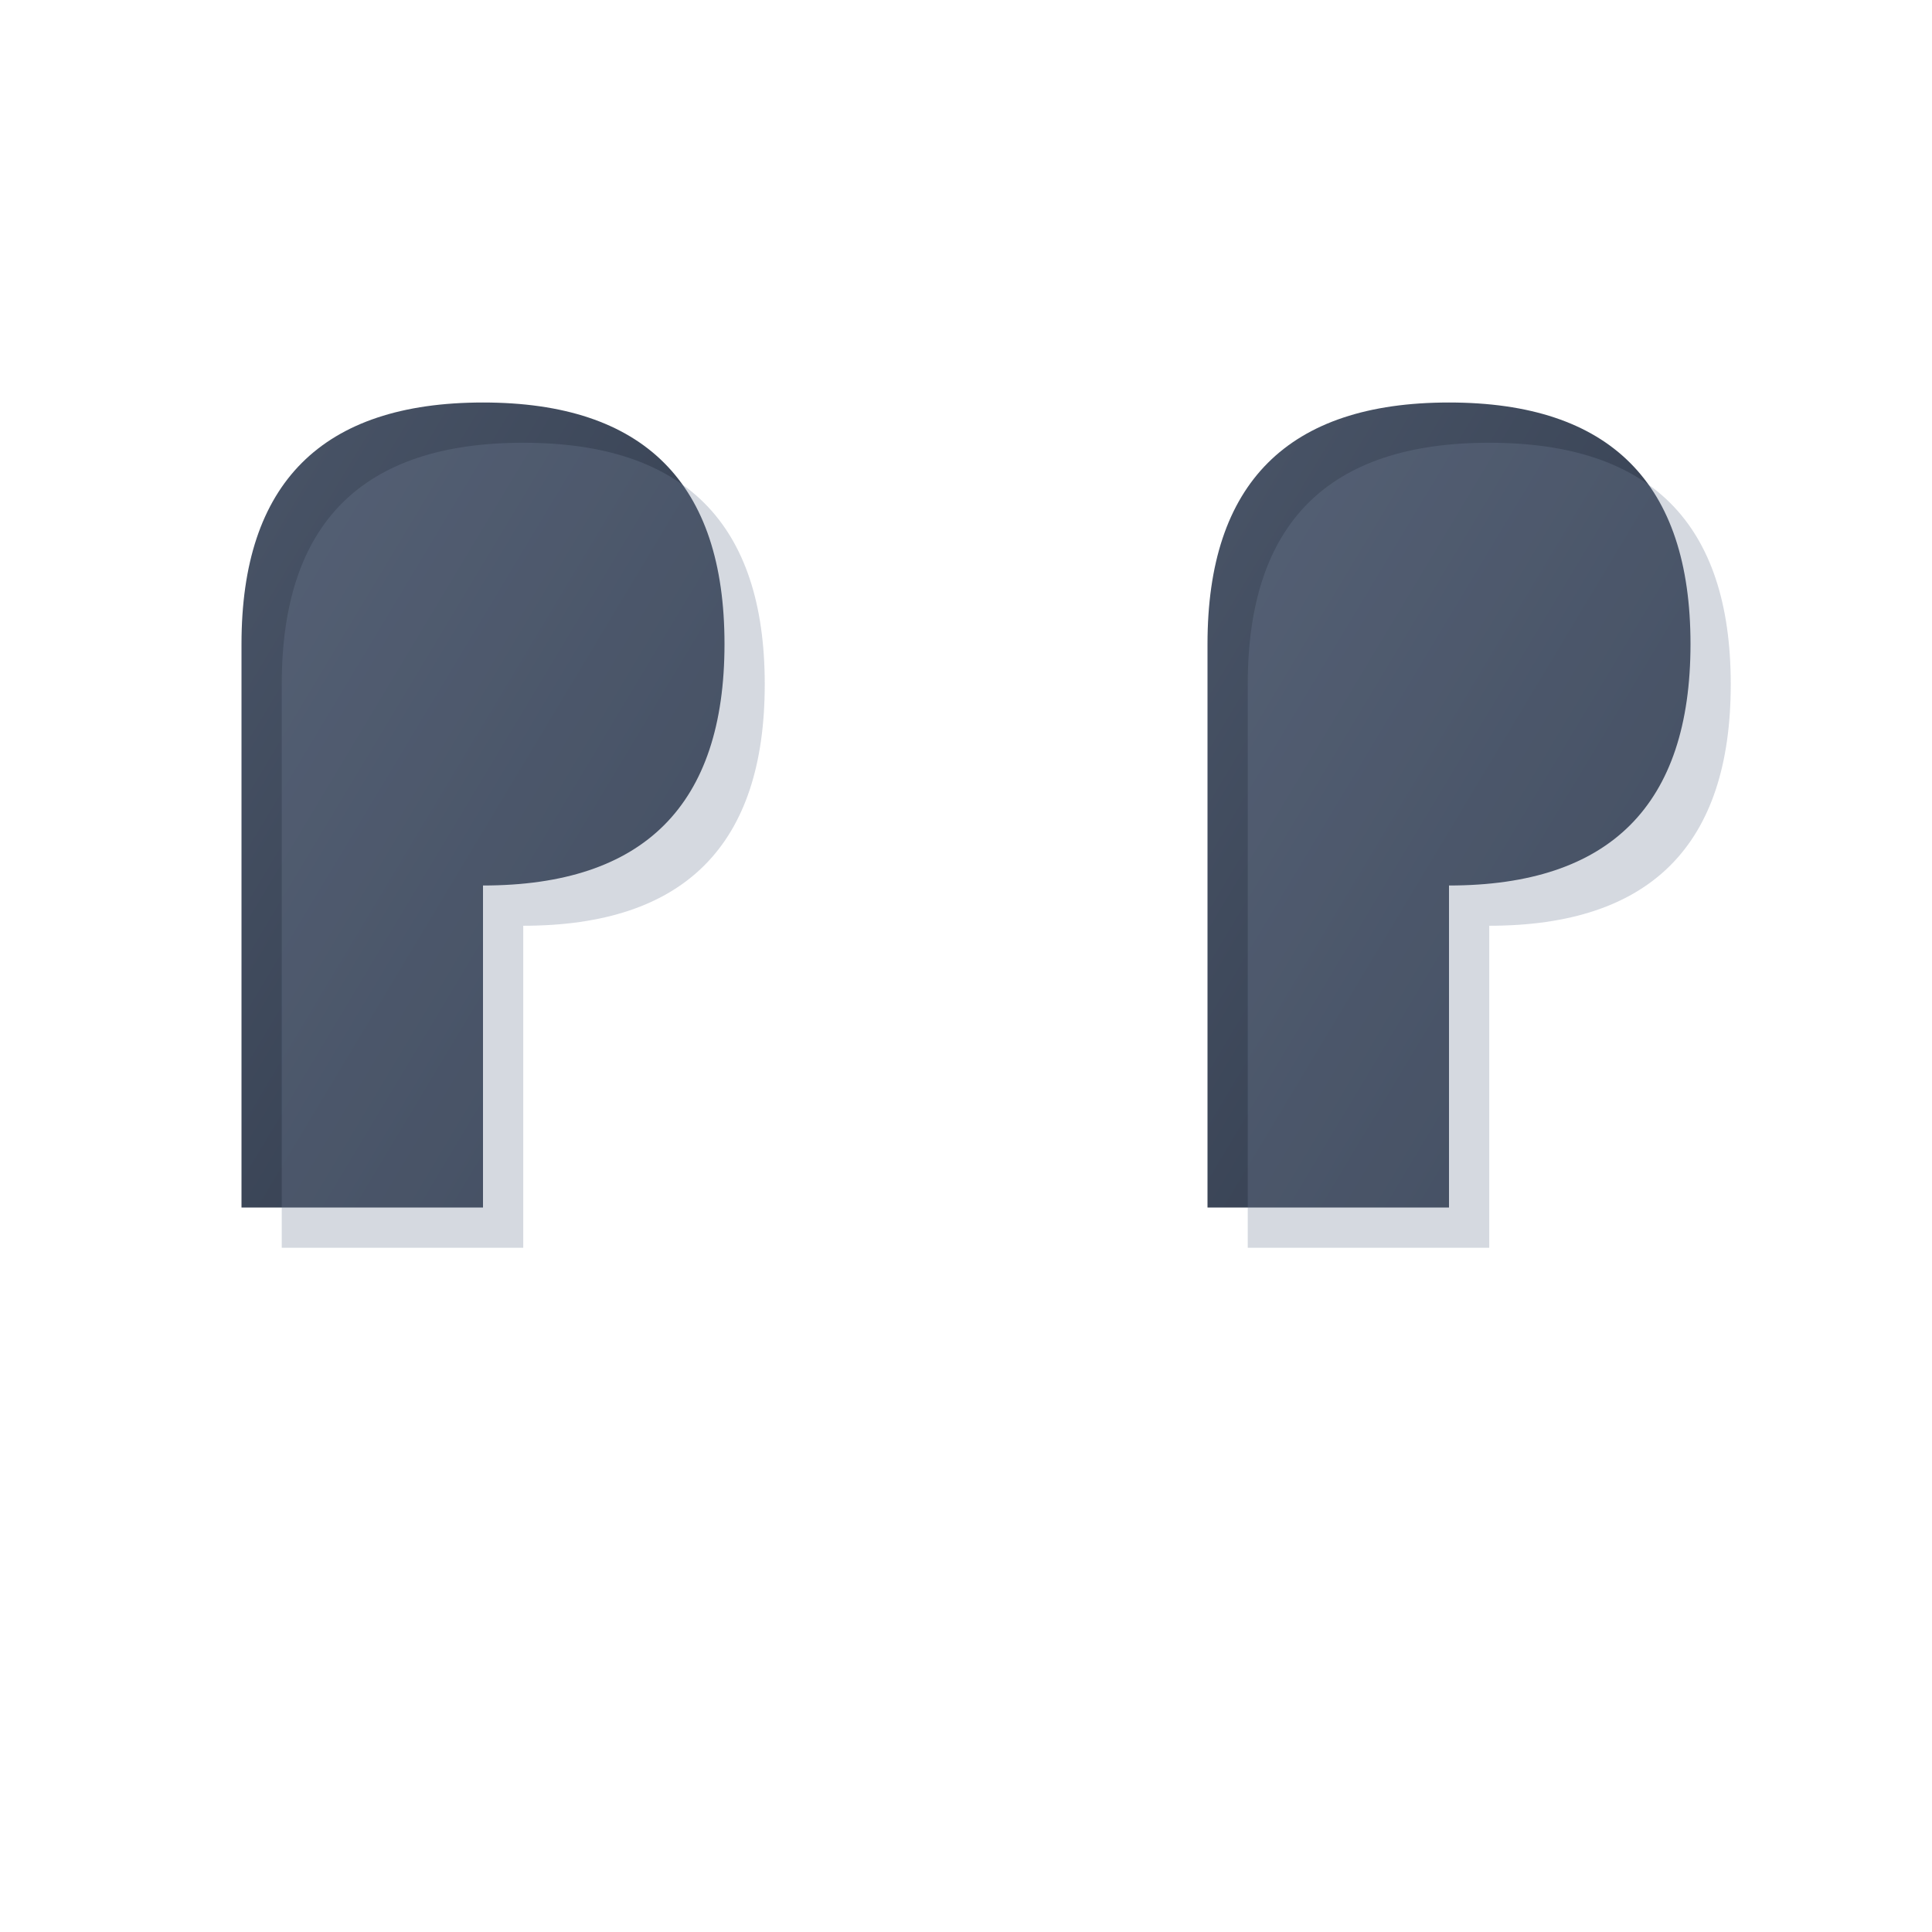 <svg xmlns="http://www.w3.org/2000/svg" viewBox="0 0 24 24" width="24" height="24">
    <defs>
        <linearGradient id="quoteGradient" x1="0%" y1="0%" x2="100%" y2="100%">
            <stop offset="0%" style="stop-color:#4a5568"/>
            <stop offset="100%" style="stop-color:#2d3748"/>
        </linearGradient>
    </defs>
    
    <!-- Left Quote Mark -->
    <path d="M 3 8 Q 3 5 6 5 Q 9 5 9 8 Q 9 11 6 11 L 6 15 L 3 15 Z" 
          fill="url(#quoteGradient)"/>
    
    <!-- Right Quote Mark -->
    <path d="M 15 8 Q 15 5 18 5 Q 21 5 21 8 Q 21 11 18 11 L 18 15 L 15 15 Z" 
          fill="url(#quoteGradient)"/>
    
    <!-- Subtle Shadow/Depth -->
    <path d="M 3.5 8.5 Q 3.5 5.5 6.5 5.5 Q 9.5 5.5 9.5 8.5 Q 9.5 11.5 6.5 11.5 L 6.5 15.5 L 3.5 15.5 Z" 
          fill="#718096" opacity="0.3"/>
    
    <path d="M 15.5 8.5 Q 15.5 5.5 18.5 5.5 Q 21.5 5.5 21.5 8.5 Q 21.5 11.5 18.5 11.5 L 18.5 15.5 L 15.5 15.5 Z" 
          fill="#718096" opacity="0.3"/>
</svg>
